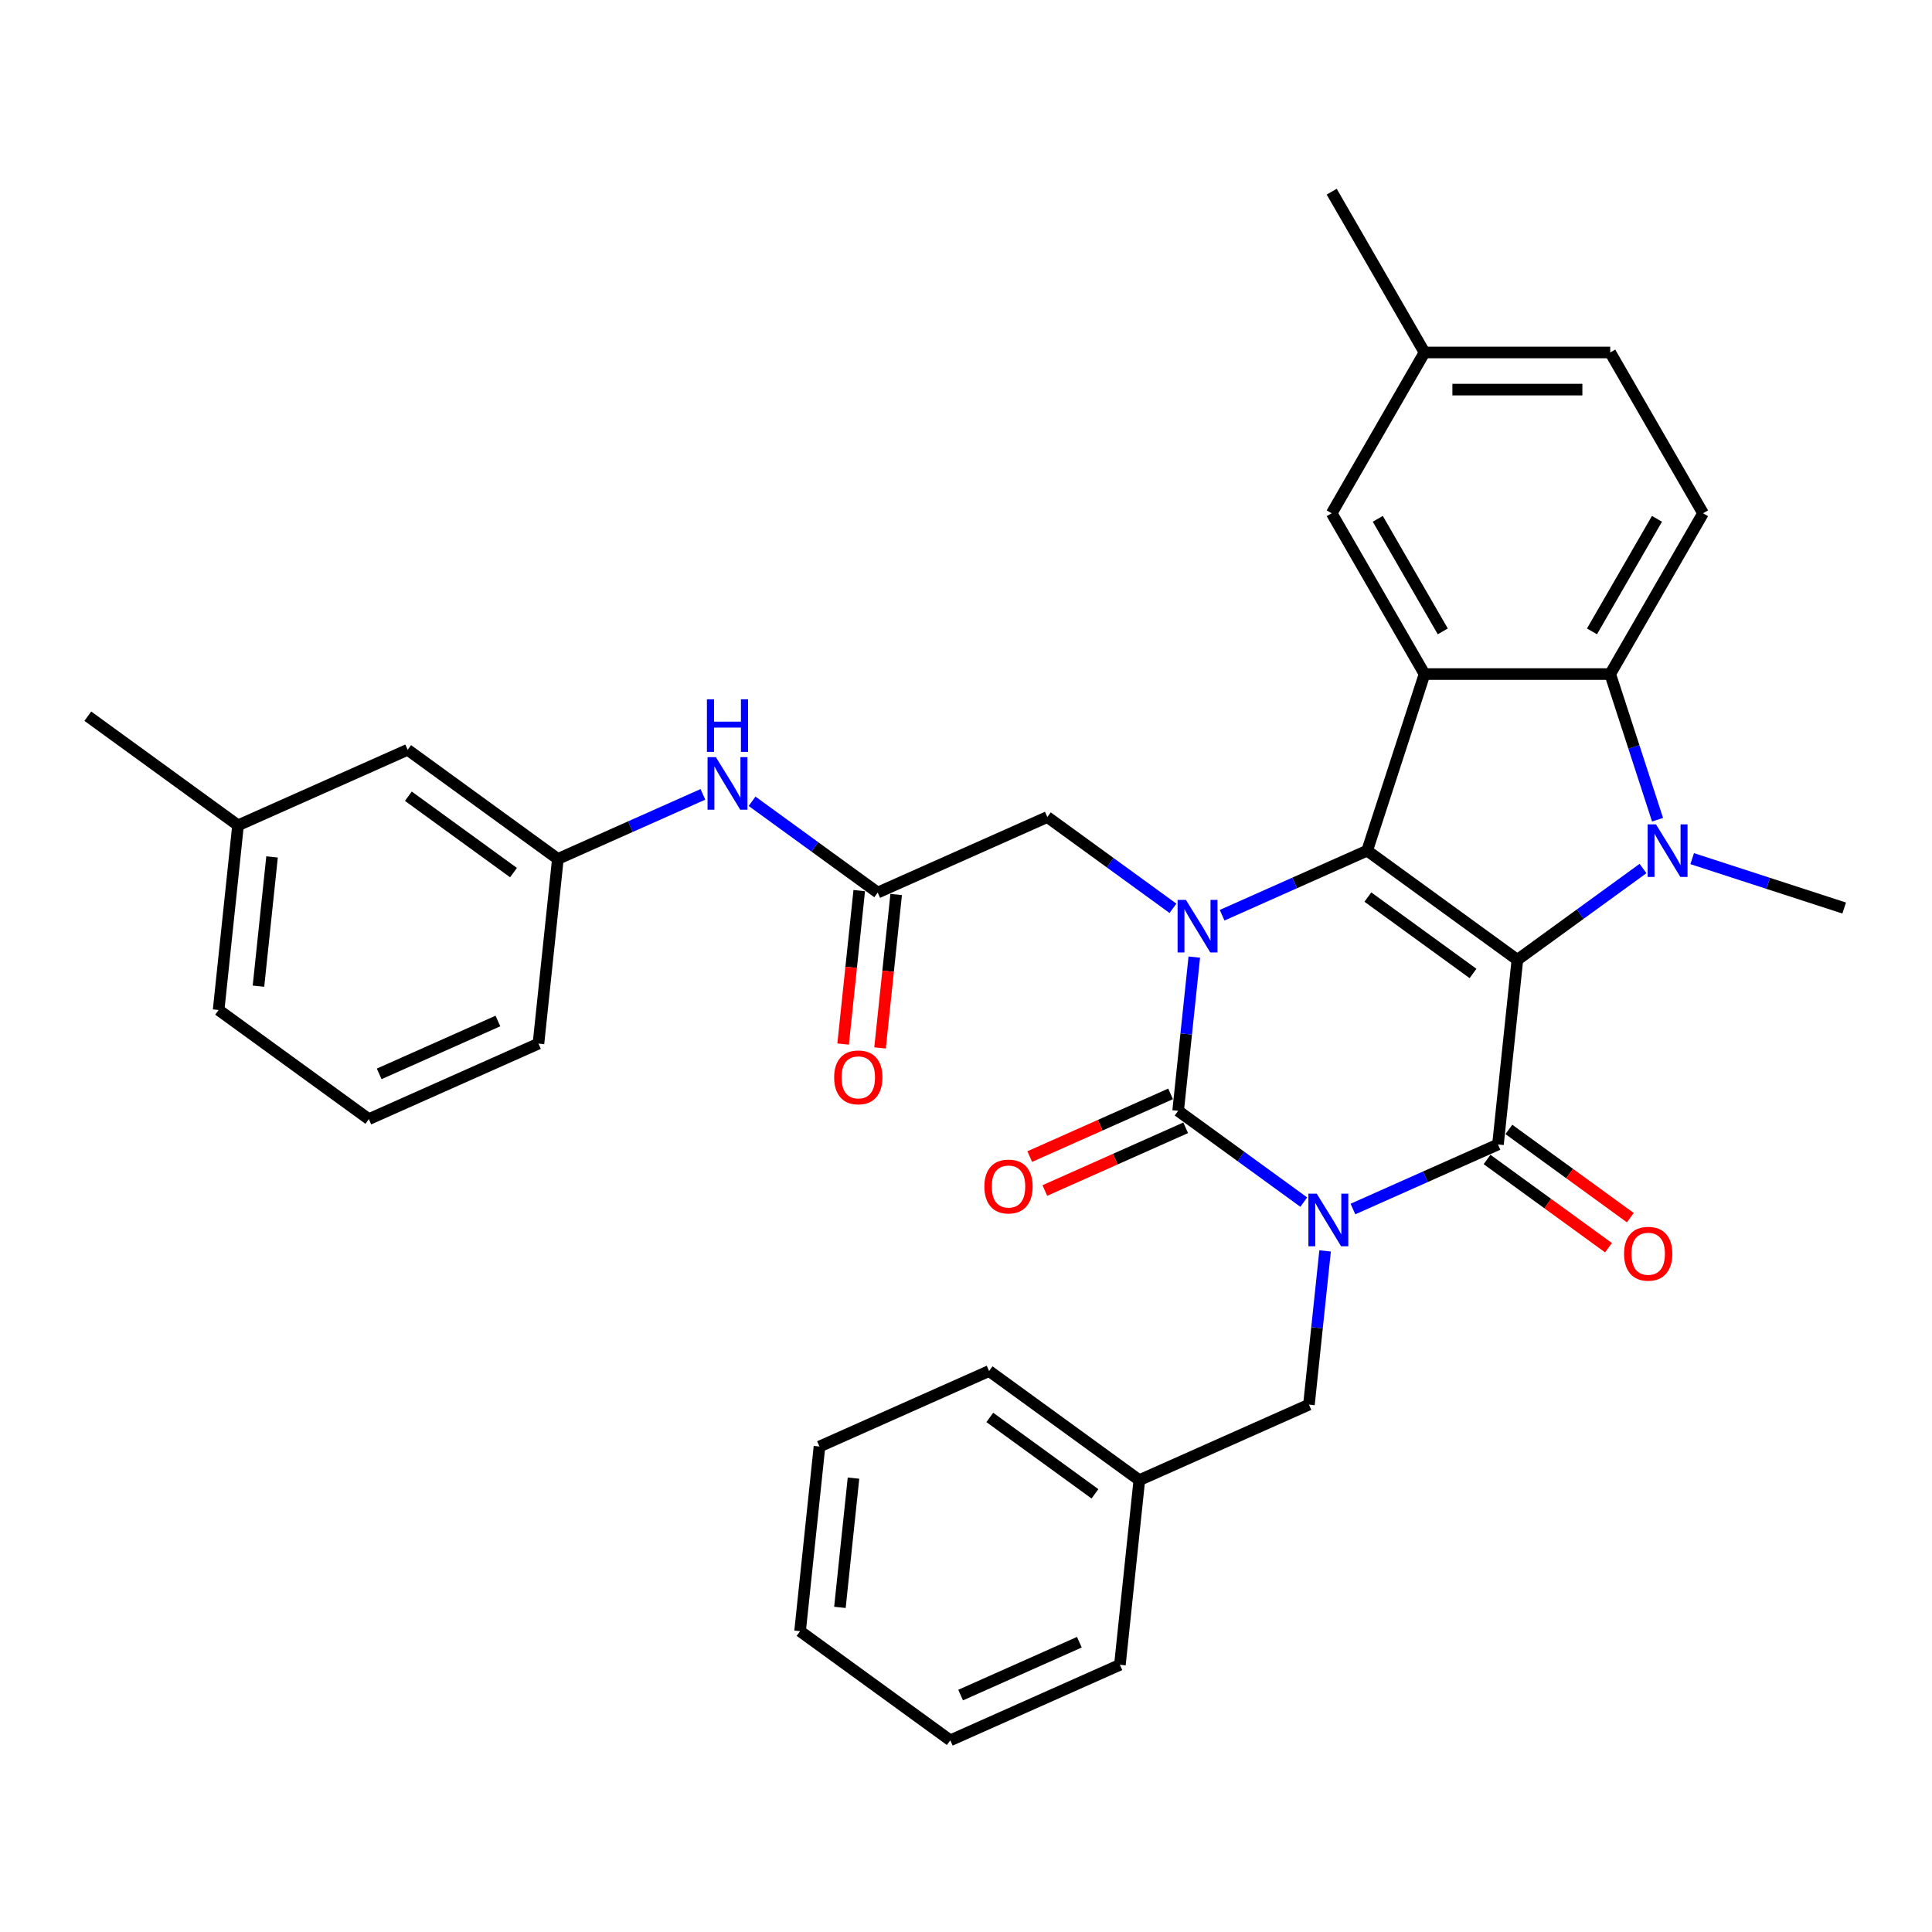 <?xml version='1.0' encoding='iso-8859-1'?>
<svg version='1.1' baseProfile='full'
              xmlns='http://www.w3.org/2000/svg'
                      xmlns:rdkit='http://www.rdkit.org/xml'
                      xmlns:xlink='http://www.w3.org/1999/xlink'
                  xml:space='preserve'
width='1000px' height='1000px' viewBox='0 0 1000 1000'>
<!-- END OF HEADER -->
<rect style='opacity:1.0;fill:#FFFFFF;stroke:none' width='1000' height='1000' x='0' y='0'> </rect>
<path class='bond-1' d='M 785.393,496.787 L 707.643,440.298' style='fill:none;fill-rule:evenodd;stroke:#000000;stroke-width:6px;stroke-linecap:butt;stroke-linejoin:miter;stroke-opacity:1' />
<path class='bond-1' d='M 762.433,503.864 L 708.008,464.322' style='fill:none;fill-rule:evenodd;stroke:#000000;stroke-width:6px;stroke-linecap:butt;stroke-linejoin:miter;stroke-opacity:1' />
<path class='bond-2' d='M 785.393,496.787 L 775.348,592.366' style='fill:none;fill-rule:evenodd;stroke:#000000;stroke-width:6px;stroke-linecap:butt;stroke-linejoin:miter;stroke-opacity:1' />
<path class='bond-5' d='M 785.393,496.787 L 817.907,473.165' style='fill:none;fill-rule:evenodd;stroke:#000000;stroke-width:6px;stroke-linecap:butt;stroke-linejoin:miter;stroke-opacity:1' />
<path class='bond-5' d='M 817.907,473.165 L 850.42,449.543' style='fill:none;fill-rule:evenodd;stroke:#0000FF;stroke-width:6px;stroke-linecap:butt;stroke-linejoin:miter;stroke-opacity:1' />
<path class='bond-0' d='M 700.276,625.79 L 737.812,609.078' style='fill:none;fill-rule:evenodd;stroke:#0000FF;stroke-width:6px;stroke-linecap:butt;stroke-linejoin:miter;stroke-opacity:1' />
<path class='bond-0' d='M 737.812,609.078 L 775.348,592.366' style='fill:none;fill-rule:evenodd;stroke:#000000;stroke-width:6px;stroke-linecap:butt;stroke-linejoin:miter;stroke-opacity:1' />
<path class='bond-3' d='M 674.827,622.211 L 642.314,598.588' style='fill:none;fill-rule:evenodd;stroke:#0000FF;stroke-width:6px;stroke-linecap:butt;stroke-linejoin:miter;stroke-opacity:1' />
<path class='bond-3' d='M 642.314,598.588 L 609.801,574.966' style='fill:none;fill-rule:evenodd;stroke:#000000;stroke-width:6px;stroke-linecap:butt;stroke-linejoin:miter;stroke-opacity:1' />
<path class='bond-10' d='M 685.868,647.467 L 681.687,687.25' style='fill:none;fill-rule:evenodd;stroke:#0000FF;stroke-width:6px;stroke-linecap:butt;stroke-linejoin:miter;stroke-opacity:1' />
<path class='bond-10' d='M 681.687,687.25 L 677.506,727.034' style='fill:none;fill-rule:evenodd;stroke:#000000;stroke-width:6px;stroke-linecap:butt;stroke-linejoin:miter;stroke-opacity:1' />
<path class='bond-4' d='M 707.643,440.298 L 670.107,457.01' style='fill:none;fill-rule:evenodd;stroke:#000000;stroke-width:6px;stroke-linecap:butt;stroke-linejoin:miter;stroke-opacity:1' />
<path class='bond-4' d='M 670.107,457.01 L 632.571,473.722' style='fill:none;fill-rule:evenodd;stroke:#0000FF;stroke-width:6px;stroke-linecap:butt;stroke-linejoin:miter;stroke-opacity:1' />
<path class='bond-6' d='M 707.643,440.298 L 737.341,348.897' style='fill:none;fill-rule:evenodd;stroke:#000000;stroke-width:6px;stroke-linecap:butt;stroke-linejoin:miter;stroke-opacity:1' />
<path class='bond-13' d='M 769.699,600.141 L 801.126,622.974' style='fill:none;fill-rule:evenodd;stroke:#000000;stroke-width:6px;stroke-linecap:butt;stroke-linejoin:miter;stroke-opacity:1' />
<path class='bond-13' d='M 801.126,622.974 L 832.553,645.807' style='fill:none;fill-rule:evenodd;stroke:#FF0000;stroke-width:6px;stroke-linecap:butt;stroke-linejoin:miter;stroke-opacity:1' />
<path class='bond-13' d='M 780.997,584.591 L 812.424,607.424' style='fill:none;fill-rule:evenodd;stroke:#000000;stroke-width:6px;stroke-linecap:butt;stroke-linejoin:miter;stroke-opacity:1' />
<path class='bond-13' d='M 812.424,607.424 L 843.851,630.257' style='fill:none;fill-rule:evenodd;stroke:#FF0000;stroke-width:6px;stroke-linecap:butt;stroke-linejoin:miter;stroke-opacity:1' />
<path class='bond-12' d='M 605.892,566.187 L 569.442,582.415' style='fill:none;fill-rule:evenodd;stroke:#000000;stroke-width:6px;stroke-linecap:butt;stroke-linejoin:miter;stroke-opacity:1' />
<path class='bond-12' d='M 569.442,582.415 L 532.992,598.644' style='fill:none;fill-rule:evenodd;stroke:#FF0000;stroke-width:6px;stroke-linecap:butt;stroke-linejoin:miter;stroke-opacity:1' />
<path class='bond-12' d='M 613.71,583.746 L 577.26,599.975' style='fill:none;fill-rule:evenodd;stroke:#000000;stroke-width:6px;stroke-linecap:butt;stroke-linejoin:miter;stroke-opacity:1' />
<path class='bond-12' d='M 577.26,599.975 L 540.809,616.203' style='fill:none;fill-rule:evenodd;stroke:#FF0000;stroke-width:6px;stroke-linecap:butt;stroke-linejoin:miter;stroke-opacity:1' />
<path class='bond-35' d='M 609.801,574.966 L 613.982,535.182' style='fill:none;fill-rule:evenodd;stroke:#000000;stroke-width:6px;stroke-linecap:butt;stroke-linejoin:miter;stroke-opacity:1' />
<path class='bond-35' d='M 613.982,535.182 L 618.164,495.399' style='fill:none;fill-rule:evenodd;stroke:#0000FF;stroke-width:6px;stroke-linecap:butt;stroke-linejoin:miter;stroke-opacity:1' />
<path class='bond-8' d='M 607.122,470.143 L 574.609,446.521' style='fill:none;fill-rule:evenodd;stroke:#0000FF;stroke-width:6px;stroke-linecap:butt;stroke-linejoin:miter;stroke-opacity:1' />
<path class='bond-8' d='M 574.609,446.521 L 542.096,422.898' style='fill:none;fill-rule:evenodd;stroke:#000000;stroke-width:6px;stroke-linecap:butt;stroke-linejoin:miter;stroke-opacity:1' />
<path class='bond-7' d='M 857.942,424.287 L 845.694,386.592' style='fill:none;fill-rule:evenodd;stroke:#0000FF;stroke-width:6px;stroke-linecap:butt;stroke-linejoin:miter;stroke-opacity:1' />
<path class='bond-7' d='M 845.694,386.592 L 833.446,348.897' style='fill:none;fill-rule:evenodd;stroke:#000000;stroke-width:6px;stroke-linecap:butt;stroke-linejoin:miter;stroke-opacity:1' />
<path class='bond-18' d='M 875.868,444.433 L 915.207,457.214' style='fill:none;fill-rule:evenodd;stroke:#0000FF;stroke-width:6px;stroke-linecap:butt;stroke-linejoin:miter;stroke-opacity:1' />
<path class='bond-18' d='M 915.207,457.214 L 954.545,469.996' style='fill:none;fill-rule:evenodd;stroke:#000000;stroke-width:6px;stroke-linecap:butt;stroke-linejoin:miter;stroke-opacity:1' />
<path class='bond-14' d='M 737.341,348.897 L 689.288,265.667' style='fill:none;fill-rule:evenodd;stroke:#000000;stroke-width:6px;stroke-linecap:butt;stroke-linejoin:miter;stroke-opacity:1' />
<path class='bond-14' d='M 746.779,326.802 L 713.142,268.541' style='fill:none;fill-rule:evenodd;stroke:#000000;stroke-width:6px;stroke-linecap:butt;stroke-linejoin:miter;stroke-opacity:1' />
<path class='bond-34' d='M 737.341,348.897 L 833.446,348.897' style='fill:none;fill-rule:evenodd;stroke:#000000;stroke-width:6px;stroke-linecap:butt;stroke-linejoin:miter;stroke-opacity:1' />
<path class='bond-11' d='M 833.446,348.897 L 881.499,265.667' style='fill:none;fill-rule:evenodd;stroke:#000000;stroke-width:6px;stroke-linecap:butt;stroke-linejoin:miter;stroke-opacity:1' />
<path class='bond-11' d='M 824.008,326.802 L 857.645,268.541' style='fill:none;fill-rule:evenodd;stroke:#000000;stroke-width:6px;stroke-linecap:butt;stroke-linejoin:miter;stroke-opacity:1' />
<path class='bond-9' d='M 542.096,422.898 L 454.299,461.988' style='fill:none;fill-rule:evenodd;stroke:#000000;stroke-width:6px;stroke-linecap:butt;stroke-linejoin:miter;stroke-opacity:1' />
<path class='bond-15' d='M 454.299,461.988 L 421.786,438.366' style='fill:none;fill-rule:evenodd;stroke:#000000;stroke-width:6px;stroke-linecap:butt;stroke-linejoin:miter;stroke-opacity:1' />
<path class='bond-15' d='M 421.786,438.366 L 389.273,414.744' style='fill:none;fill-rule:evenodd;stroke:#0000FF;stroke-width:6px;stroke-linecap:butt;stroke-linejoin:miter;stroke-opacity:1' />
<path class='bond-16' d='M 444.741,460.983 L 440.568,500.69' style='fill:none;fill-rule:evenodd;stroke:#000000;stroke-width:6px;stroke-linecap:butt;stroke-linejoin:miter;stroke-opacity:1' />
<path class='bond-16' d='M 440.568,500.69 L 436.395,540.397' style='fill:none;fill-rule:evenodd;stroke:#FF0000;stroke-width:6px;stroke-linecap:butt;stroke-linejoin:miter;stroke-opacity:1' />
<path class='bond-16' d='M 463.857,462.993 L 459.684,502.699' style='fill:none;fill-rule:evenodd;stroke:#000000;stroke-width:6px;stroke-linecap:butt;stroke-linejoin:miter;stroke-opacity:1' />
<path class='bond-16' d='M 459.684,502.699 L 455.51,542.406' style='fill:none;fill-rule:evenodd;stroke:#FF0000;stroke-width:6px;stroke-linecap:butt;stroke-linejoin:miter;stroke-opacity:1' />
<path class='bond-22' d='M 677.506,727.034 L 589.709,766.124' style='fill:none;fill-rule:evenodd;stroke:#000000;stroke-width:6px;stroke-linecap:butt;stroke-linejoin:miter;stroke-opacity:1' />
<path class='bond-21' d='M 881.499,265.667 L 833.446,182.438' style='fill:none;fill-rule:evenodd;stroke:#000000;stroke-width:6px;stroke-linecap:butt;stroke-linejoin:miter;stroke-opacity:1' />
<path class='bond-20' d='M 689.288,265.667 L 737.341,182.438' style='fill:none;fill-rule:evenodd;stroke:#000000;stroke-width:6px;stroke-linecap:butt;stroke-linejoin:miter;stroke-opacity:1' />
<path class='bond-17' d='M 363.824,411.164 L 326.288,427.876' style='fill:none;fill-rule:evenodd;stroke:#0000FF;stroke-width:6px;stroke-linecap:butt;stroke-linejoin:miter;stroke-opacity:1' />
<path class='bond-17' d='M 326.288,427.876 L 288.752,444.588' style='fill:none;fill-rule:evenodd;stroke:#000000;stroke-width:6px;stroke-linecap:butt;stroke-linejoin:miter;stroke-opacity:1' />
<path class='bond-19' d='M 288.752,444.588 L 211.002,388.099' style='fill:none;fill-rule:evenodd;stroke:#000000;stroke-width:6px;stroke-linecap:butt;stroke-linejoin:miter;stroke-opacity:1' />
<path class='bond-19' d='M 265.792,451.665 L 211.366,412.123' style='fill:none;fill-rule:evenodd;stroke:#000000;stroke-width:6px;stroke-linecap:butt;stroke-linejoin:miter;stroke-opacity:1' />
<path class='bond-25' d='M 288.752,444.588 L 278.707,540.167' style='fill:none;fill-rule:evenodd;stroke:#000000;stroke-width:6px;stroke-linecap:butt;stroke-linejoin:miter;stroke-opacity:1' />
<path class='bond-23' d='M 211.002,388.099 L 123.205,427.189' style='fill:none;fill-rule:evenodd;stroke:#000000;stroke-width:6px;stroke-linecap:butt;stroke-linejoin:miter;stroke-opacity:1' />
<path class='bond-27' d='M 737.341,182.438 L 689.288,99.208' style='fill:none;fill-rule:evenodd;stroke:#000000;stroke-width:6px;stroke-linecap:butt;stroke-linejoin:miter;stroke-opacity:1' />
<path class='bond-36' d='M 737.341,182.438 L 833.446,182.438' style='fill:none;fill-rule:evenodd;stroke:#000000;stroke-width:6px;stroke-linecap:butt;stroke-linejoin:miter;stroke-opacity:1' />
<path class='bond-36' d='M 751.757,201.659 L 819.03,201.659' style='fill:none;fill-rule:evenodd;stroke:#000000;stroke-width:6px;stroke-linecap:butt;stroke-linejoin:miter;stroke-opacity:1' />
<path class='bond-29' d='M 589.709,766.124 L 511.959,709.634' style='fill:none;fill-rule:evenodd;stroke:#000000;stroke-width:6px;stroke-linecap:butt;stroke-linejoin:miter;stroke-opacity:1' />
<path class='bond-29' d='M 566.749,773.2 L 512.323,733.658' style='fill:none;fill-rule:evenodd;stroke:#000000;stroke-width:6px;stroke-linecap:butt;stroke-linejoin:miter;stroke-opacity:1' />
<path class='bond-30' d='M 589.709,766.124 L 579.663,861.702' style='fill:none;fill-rule:evenodd;stroke:#000000;stroke-width:6px;stroke-linecap:butt;stroke-linejoin:miter;stroke-opacity:1' />
<path class='bond-28' d='M 123.205,427.189 L 45.455,370.699' style='fill:none;fill-rule:evenodd;stroke:#000000;stroke-width:6px;stroke-linecap:butt;stroke-linejoin:miter;stroke-opacity:1' />
<path class='bond-38' d='M 123.205,427.189 L 113.159,522.767' style='fill:none;fill-rule:evenodd;stroke:#000000;stroke-width:6px;stroke-linecap:butt;stroke-linejoin:miter;stroke-opacity:1' />
<path class='bond-38' d='M 140.814,443.534 L 133.782,510.44' style='fill:none;fill-rule:evenodd;stroke:#000000;stroke-width:6px;stroke-linecap:butt;stroke-linejoin:miter;stroke-opacity:1' />
<path class='bond-24' d='M 190.91,579.256 L 278.707,540.167' style='fill:none;fill-rule:evenodd;stroke:#000000;stroke-width:6px;stroke-linecap:butt;stroke-linejoin:miter;stroke-opacity:1' />
<path class='bond-24' d='M 196.262,555.834 L 257.719,528.471' style='fill:none;fill-rule:evenodd;stroke:#000000;stroke-width:6px;stroke-linecap:butt;stroke-linejoin:miter;stroke-opacity:1' />
<path class='bond-26' d='M 190.91,579.256 L 113.159,522.767' style='fill:none;fill-rule:evenodd;stroke:#000000;stroke-width:6px;stroke-linecap:butt;stroke-linejoin:miter;stroke-opacity:1' />
<path class='bond-32' d='M 511.959,709.634 L 424.162,748.724' style='fill:none;fill-rule:evenodd;stroke:#000000;stroke-width:6px;stroke-linecap:butt;stroke-linejoin:miter;stroke-opacity:1' />
<path class='bond-31' d='M 579.663,861.702 L 491.867,900.792' style='fill:none;fill-rule:evenodd;stroke:#000000;stroke-width:6px;stroke-linecap:butt;stroke-linejoin:miter;stroke-opacity:1' />
<path class='bond-31' d='M 558.676,850.006 L 497.219,877.369' style='fill:none;fill-rule:evenodd;stroke:#000000;stroke-width:6px;stroke-linecap:butt;stroke-linejoin:miter;stroke-opacity:1' />
<path class='bond-33' d='M 491.867,900.792 L 414.116,844.302' style='fill:none;fill-rule:evenodd;stroke:#000000;stroke-width:6px;stroke-linecap:butt;stroke-linejoin:miter;stroke-opacity:1' />
<path class='bond-37' d='M 424.162,748.724 L 414.116,844.302' style='fill:none;fill-rule:evenodd;stroke:#000000;stroke-width:6px;stroke-linecap:butt;stroke-linejoin:miter;stroke-opacity:1' />
<path class='bond-37' d='M 441.771,765.07 L 434.739,831.975' style='fill:none;fill-rule:evenodd;stroke:#000000;stroke-width:6px;stroke-linecap:butt;stroke-linejoin:miter;stroke-opacity:1' />
<path  class='atom-1' d='M 681.535 617.847
L 690.454 632.263
Q 691.338 633.685, 692.76 636.261
Q 694.183 638.836, 694.259 638.99
L 694.259 617.847
L 697.873 617.847
L 697.873 645.064
L 694.144 645.064
L 684.572 629.303
Q 683.457 627.457, 682.266 625.343
Q 681.112 623.229, 680.766 622.575
L 680.766 645.064
L 677.23 645.064
L 677.23 617.847
L 681.535 617.847
' fill='#0000FF'/>
<path  class='atom-5' d='M 613.83 465.779
L 622.749 480.195
Q 623.633 481.617, 625.055 484.193
Q 626.478 486.768, 626.554 486.922
L 626.554 465.779
L 630.168 465.779
L 630.168 492.996
L 626.439 492.996
L 616.867 477.235
Q 615.752 475.39, 614.561 473.275
Q 613.407 471.161, 613.061 470.508
L 613.061 492.996
L 609.525 492.996
L 609.525 465.779
L 613.83 465.779
' fill='#0000FF'/>
<path  class='atom-6' d='M 857.128 426.69
L 866.046 441.105
Q 866.931 442.528, 868.353 445.103
Q 869.775 447.679, 869.852 447.833
L 869.852 426.69
L 873.466 426.69
L 873.466 453.907
L 869.737 453.907
L 860.165 438.145
Q 859.05 436.3, 857.858 434.186
Q 856.705 432.072, 856.359 431.418
L 856.359 453.907
L 852.822 453.907
L 852.822 426.69
L 857.128 426.69
' fill='#0000FF'/>
<path  class='atom-13' d='M 509.511 614.133
Q 509.511 607.597, 512.74 603.945
Q 515.969 600.293, 522.004 600.293
Q 528.04 600.293, 531.269 603.945
Q 534.498 607.597, 534.498 614.133
Q 534.498 620.745, 531.23 624.512
Q 527.963 628.241, 522.004 628.241
Q 516.007 628.241, 512.74 624.512
Q 509.511 620.783, 509.511 614.133
M 522.004 625.165
Q 526.156 625.165, 528.386 622.398
Q 530.654 619.591, 530.654 614.133
Q 530.654 608.789, 528.386 606.098
Q 526.156 603.369, 522.004 603.369
Q 517.853 603.369, 515.584 606.06
Q 513.355 608.751, 513.355 614.133
Q 513.355 619.63, 515.584 622.398
Q 517.853 625.165, 522.004 625.165
' fill='#FF0000'/>
<path  class='atom-14' d='M 840.605 648.932
Q 840.605 642.397, 843.834 638.745
Q 847.063 635.093, 853.098 635.093
Q 859.134 635.093, 862.363 638.745
Q 865.592 642.397, 865.592 648.932
Q 865.592 655.544, 862.324 659.311
Q 859.057 663.04, 853.098 663.04
Q 847.101 663.04, 843.834 659.311
Q 840.605 655.582, 840.605 648.932
M 853.098 659.965
Q 857.25 659.965, 859.48 657.197
Q 861.748 654.391, 861.748 648.932
Q 861.748 643.589, 859.48 640.898
Q 857.25 638.168, 853.098 638.168
Q 848.947 638.168, 846.679 640.859
Q 844.449 643.55, 844.449 648.932
Q 844.449 654.429, 846.679 657.197
Q 848.947 659.965, 853.098 659.965
' fill='#FF0000'/>
<path  class='atom-16' d='M 370.532 391.89
L 379.451 406.306
Q 380.335 407.728, 381.758 410.304
Q 383.18 412.88, 383.257 413.033
L 383.257 391.89
L 386.87 391.89
L 386.87 419.107
L 383.141 419.107
L 373.569 403.346
Q 372.455 401.501, 371.263 399.386
Q 370.11 397.272, 369.764 396.619
L 369.764 419.107
L 366.227 419.107
L 366.227 391.89
L 370.532 391.89
' fill='#0000FF'/>
<path  class='atom-16' d='M 365.9 361.952
L 369.591 361.952
L 369.591 373.523
L 383.507 373.523
L 383.507 361.952
L 387.197 361.952
L 387.197 389.169
L 383.507 389.169
L 383.507 376.598
L 369.591 376.598
L 369.591 389.169
L 365.9 389.169
L 365.9 361.952
' fill='#0000FF'/>
<path  class='atom-17' d='M 431.76 557.643
Q 431.76 551.108, 434.989 547.456
Q 438.218 543.804, 444.254 543.804
Q 450.289 543.804, 453.518 547.456
Q 456.747 551.108, 456.747 557.643
Q 456.747 564.255, 453.48 568.023
Q 450.212 571.752, 444.254 571.752
Q 438.257 571.752, 434.989 568.023
Q 431.76 564.294, 431.76 557.643
M 444.254 568.676
Q 448.405 568.676, 450.635 565.908
Q 452.903 563.102, 452.903 557.643
Q 452.903 552.3, 450.635 549.609
Q 448.405 546.88, 444.254 546.88
Q 440.102 546.88, 437.834 549.571
Q 435.604 552.262, 435.604 557.643
Q 435.604 563.141, 437.834 565.908
Q 440.102 568.676, 444.254 568.676
' fill='#FF0000'/>
</svg>
